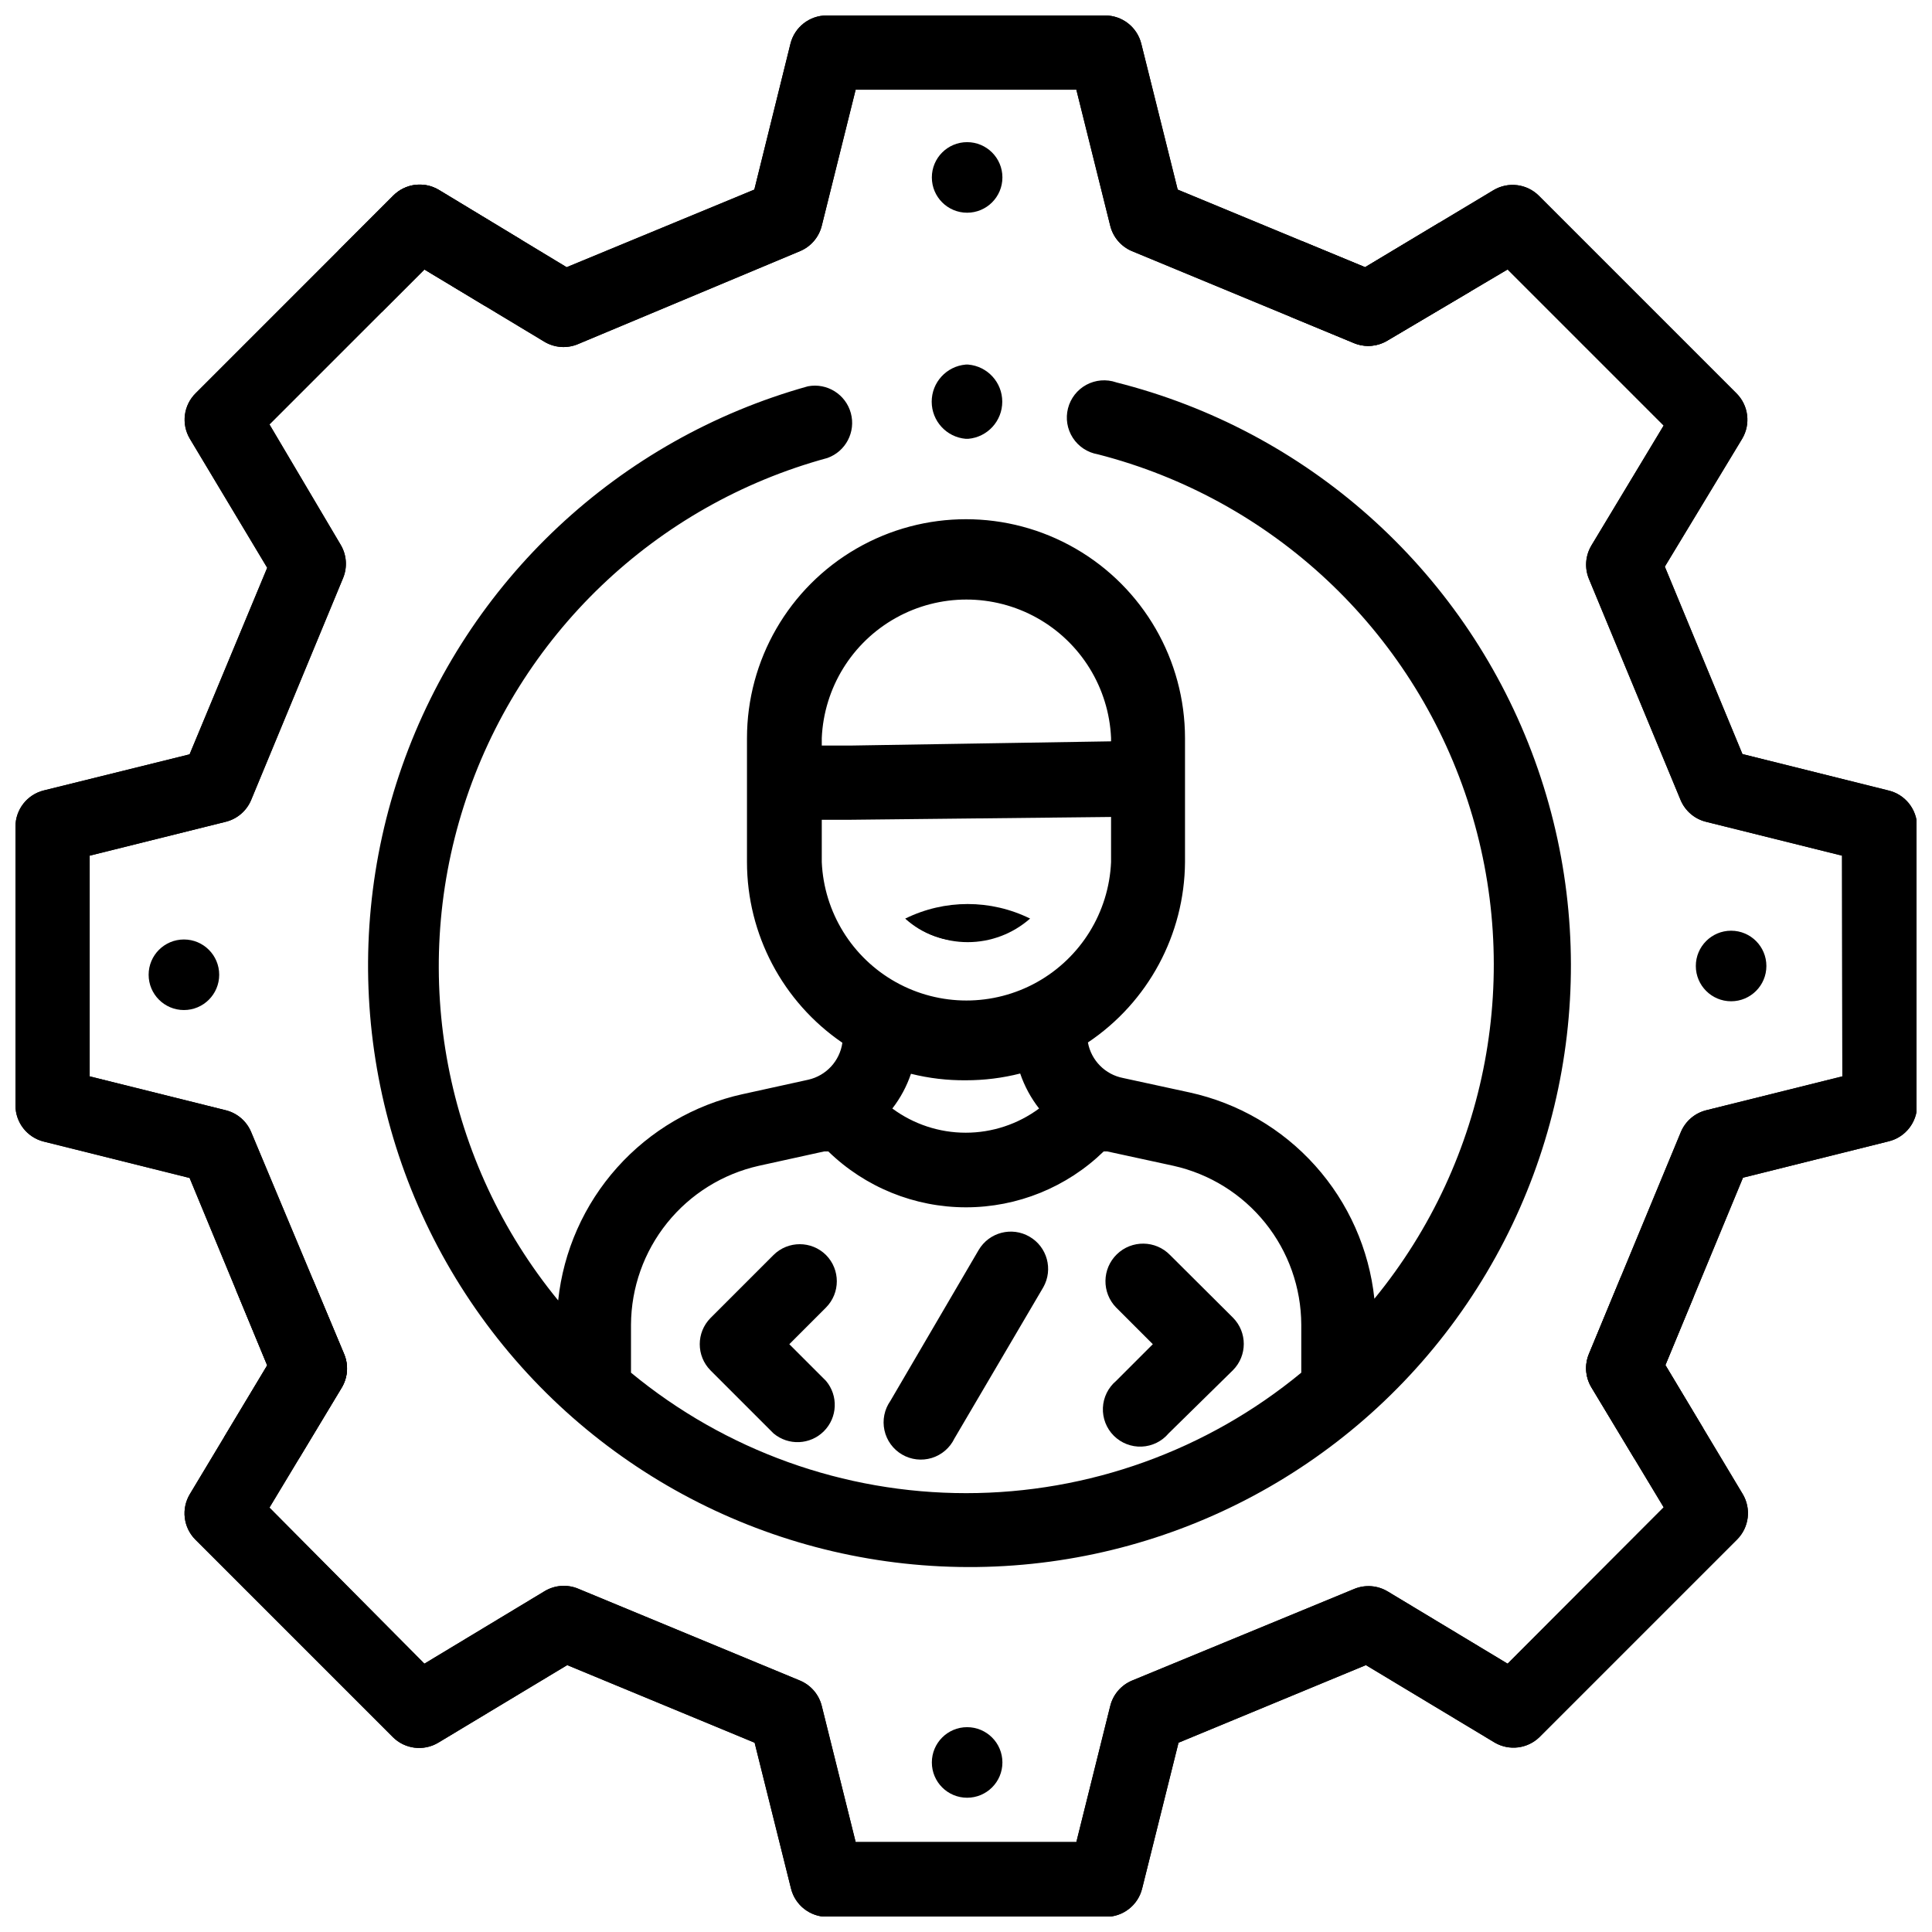 <?xml version="1.0" encoding="UTF-8"?>
<!-- Uploaded to: ICON Repo, www.svgrepo.com, Generator: ICON Repo Mixer Tools -->
<svg width="800px" height="800px" version="1.1" viewBox="144 144 512 512" xmlns="http://www.w3.org/2000/svg">
 <defs>
  <clipPath id="i">
   <path d="m148.09 148.09h503.81v503.81h-503.81z"/>
  </clipPath>
  <clipPath id="h">
   <path d="m233 181h50v50h-50z"/>
  </clipPath>
  <clipPath id="g">
   <path d="m644.43 353.48-38.668-9.648-20.566-49.664 20.488-33.879c2.32-3.883 1.703-8.844-1.496-12.043l-52.355-52.355c-3.195-3.199-8.156-3.812-12.039-1.496l-34.031 20.418-49.664-20.566-9.648-38.668c-1.098-4.394-5.043-7.477-9.574-7.481h-73.82c-4.527 0.004-8.477 3.086-9.574 7.481l-9.574 38.668-49.738 20.566-33.879-20.492c-3.883-2.316-8.844-1.703-12.043 1.496l-52.355 52.355c-3.262 3.191-3.91 8.199-1.57 12.117l20.492 34.18-20.566 49.438-38.668 9.574c-4.394 1.098-7.477 5.047-7.481 9.574v73.895c0.004 4.531 3.086 8.477 7.481 9.574l38.668 9.648 20.566 49.664-20.492 34.105c-2.336 3.867-1.754 8.824 1.422 12.043l52.355 52.355c3.195 3.195 8.156 3.812 12.039 1.496l34.18-20.566 49.664 20.566 9.648 38.668c1.098 4.394 5.047 7.477 9.574 7.477h73.898c4.527 0 8.473-3.082 9.57-7.477l9.648-38.668 49.664-20.566 34.18 20.566c3.832 2.199 8.656 1.59 11.82-1.496l52.355-52.355c3.195-3.199 3.812-8.16 1.496-12.043l-20.492-34.18 20.566-49.664 38.668-9.648c4.394-1.098 7.477-5.043 7.481-9.574v-73.82c-0.02-4.574-3.176-8.535-7.629-9.574zm-12.191 75.766-36.051 8.977c-3.027 0.746-5.523 2.883-6.734 5.758l-24.383 58.863c-1.18 2.883-0.93 6.156 0.676 8.824l19.148 31.789-41.363 41.434-31.789-19.148v0.004c-2.668-1.605-5.941-1.855-8.824-0.676l-58.938 24.309c-2.875 1.211-5.012 3.703-5.758 6.731l-8.977 36.051h-58.488l-8.977-36.051c-0.746-3.027-2.883-5.519-5.758-6.731l-58.863-24.383c-2.883-1.18-6.152-0.93-8.824 0.676l-31.863 19.219-41.062-41.359 19.148-31.789c1.605-2.668 1.855-5.941 0.672-8.824l-24.68-58.938c-1.207-2.875-3.703-5.012-6.731-5.758l-36.051-8.977v-58.488l36.051-8.977c3.027-0.746 5.523-2.883 6.731-5.758l24.383-58.863c1.18-2.883 0.93-6.152-0.672-8.824l-18.852-31.863 41.062-41.062 31.789 19.148c2.672 1.605 5.941 1.855 8.824 0.672l58.938-24.68c2.875-1.207 5.012-3.703 5.758-6.731l8.977-36.051h58.488l8.977 36.051c0.746 3.027 2.883 5.523 5.758 6.731l58.863 24.383c2.883 1.18 6.156 0.93 8.824-0.672l31.863-18.852 41.359 41.359-19.148 31.789h0.004c-1.605 2.672-1.855 5.945-0.676 8.828l24.309 58.637c1.211 2.875 3.703 5.012 6.731 5.758l36.051 8.977z"/>
  </clipPath>
  <clipPath id="f">
   <path d="m195 482h49v49h-49z"/>
  </clipPath>
  <clipPath id="e">
   <path d="m644.43 353.48-38.668-9.648-20.566-49.664 20.488-33.879c2.32-3.883 1.703-8.844-1.496-12.043l-52.355-52.355c-3.195-3.199-8.156-3.812-12.039-1.496l-34.031 20.418-49.664-20.566-9.648-38.668c-1.098-4.394-5.043-7.477-9.574-7.481h-73.82c-4.527 0.004-8.477 3.086-9.574 7.481l-9.574 38.668-49.738 20.566-33.879-20.492c-3.883-2.316-8.844-1.703-12.043 1.496l-52.355 52.355c-3.262 3.191-3.91 8.199-1.57 12.117l20.492 34.18-20.566 49.438-38.668 9.574c-4.394 1.098-7.477 5.047-7.481 9.574v73.895c0.004 4.531 3.086 8.477 7.481 9.574l38.668 9.648 20.566 49.664-20.492 34.105c-2.336 3.867-1.754 8.824 1.422 12.043l52.355 52.355c3.195 3.195 8.156 3.812 12.039 1.496l34.18-20.566 49.664 20.566 9.648 38.668c1.098 4.394 5.047 7.477 9.574 7.477h73.898c4.527 0 8.473-3.082 9.57-7.477l9.648-38.668 49.664-20.566 34.18 20.566c3.832 2.199 8.656 1.59 11.82-1.496l52.355-52.355c3.195-3.199 3.812-8.16 1.496-12.043l-20.492-34.18 20.566-49.664 38.668-9.648c4.394-1.098 7.477-5.043 7.481-9.574v-73.82c-0.02-4.574-3.176-8.535-7.629-9.574zm-12.191 75.766-36.051 8.977c-3.027 0.746-5.523 2.883-6.734 5.758l-24.383 58.863c-1.18 2.883-0.93 6.156 0.676 8.824l19.148 31.789-41.363 41.434-31.789-19.148v0.004c-2.668-1.605-5.941-1.855-8.824-0.676l-58.938 24.309c-2.875 1.211-5.012 3.703-5.758 6.731l-8.977 36.051h-58.488l-8.977-36.051c-0.746-3.027-2.883-5.519-5.758-6.731l-58.863-24.383c-2.883-1.18-6.152-0.93-8.824 0.676l-31.863 19.219-41.062-41.359 19.148-31.789c1.605-2.668 1.855-5.941 0.672-8.824l-24.68-58.938c-1.207-2.875-3.703-5.012-6.731-5.758l-36.051-8.977v-58.488l36.051-8.977c3.027-0.746 5.523-2.883 6.731-5.758l24.383-58.863c1.18-2.883 0.93-6.152-0.672-8.824l-18.852-31.863 41.062-41.062 31.789 19.148c2.672 1.605 5.941 1.855 8.824 0.672l58.938-24.68c2.875-1.207 5.012-3.703 5.758-6.731l8.977-36.051h58.488l8.977 36.051c0.746 3.027 2.883 5.523 5.758 6.731l58.863 24.383c2.883 1.18 6.156 0.93 8.824-0.672l31.863-18.852 41.359 41.359-19.148 31.789h0.004c-1.605 2.672-1.855 5.945-0.676 8.828l24.309 58.637c1.211 2.875 3.703 5.012 6.731 5.758l36.051 8.977z"/>
  </clipPath>
  <clipPath id="d">
   <path d="m485 197h49v49h-49z"/>
  </clipPath>
  <clipPath id="c">
   <path d="m644.43 353.48-38.668-9.648-20.566-49.664 20.488-33.879c2.32-3.883 1.703-8.844-1.496-12.043l-52.355-52.355c-3.195-3.199-8.156-3.812-12.039-1.496l-34.031 20.418-49.664-20.566-9.648-38.668c-1.098-4.394-5.043-7.477-9.574-7.481h-73.82c-4.527 0.004-8.477 3.086-9.574 7.481l-9.574 38.668-49.738 20.566-33.879-20.492c-3.883-2.316-8.844-1.703-12.043 1.496l-52.355 52.355c-3.262 3.191-3.91 8.199-1.57 12.117l20.492 34.18-20.566 49.438-38.668 9.574c-4.394 1.098-7.477 5.047-7.481 9.574v73.895c0.004 4.531 3.086 8.477 7.481 9.574l38.668 9.648 20.566 49.664-20.492 34.105c-2.336 3.867-1.754 8.824 1.422 12.043l52.355 52.355c3.195 3.195 8.156 3.812 12.039 1.496l34.18-20.566 49.664 20.566 9.648 38.668c1.098 4.394 5.047 7.477 9.574 7.477h73.898c4.527 0 8.473-3.082 9.57-7.477l9.648-38.668 49.664-20.566 34.18 20.566c3.832 2.199 8.656 1.59 11.82-1.496l52.355-52.355c3.195-3.199 3.812-8.16 1.496-12.043l-20.492-34.18 20.566-49.664 38.668-9.648c4.394-1.098 7.477-5.043 7.481-9.574v-73.82c-0.02-4.574-3.176-8.535-7.629-9.574zm-12.191 75.766-36.051 8.977c-3.027 0.746-5.523 2.883-6.734 5.758l-24.383 58.863c-1.18 2.883-0.93 6.156 0.676 8.824l19.148 31.789-41.363 41.434-31.789-19.148v0.004c-2.668-1.605-5.941-1.855-8.824-0.676l-58.938 24.309c-2.875 1.211-5.012 3.703-5.758 6.731l-8.977 36.051h-58.488l-8.977-36.051c-0.746-3.027-2.883-5.519-5.758-6.731l-58.863-24.383c-2.883-1.18-6.152-0.93-8.824 0.676l-31.863 19.219-41.062-41.359 19.148-31.789c1.605-2.668 1.855-5.941 0.672-8.824l-24.68-58.938c-1.207-2.875-3.703-5.012-6.731-5.758l-36.051-8.977v-58.488l36.051-8.977c3.027-0.746 5.523-2.883 6.731-5.758l24.383-58.863c1.18-2.883 0.93-6.152-0.672-8.824l-18.852-31.863 41.062-41.062 31.789 19.148c2.672 1.605 5.941 1.855 8.824 0.672l58.938-24.68c2.875-1.207 5.012-3.703 5.758-6.731l8.977-36.051h58.488l8.977 36.051c0.746 3.027 2.883 5.523 5.758 6.731l58.863 24.383c2.883 1.18 6.156 0.93 8.824-0.672l31.863-18.852 41.359 41.359-19.148 31.789h0.004c-1.605 2.672-1.855 5.945-0.676 8.828l24.309 58.637c1.211 2.875 3.703 5.012 6.731 5.758l36.051 8.977z"/>
  </clipPath>
  <clipPath id="b">
   <path d="m552 482h50v49h-50z"/>
  </clipPath>
  <clipPath id="a">
   <path d="m644.43 353.48-38.668-9.648-20.566-49.664 20.488-33.879c2.32-3.883 1.703-8.844-1.496-12.043l-52.355-52.355c-3.195-3.199-8.156-3.812-12.039-1.496l-34.031 20.418-49.664-20.566-9.648-38.668c-1.098-4.394-5.043-7.477-9.574-7.481h-73.82c-4.527 0.004-8.477 3.086-9.574 7.481l-9.574 38.668-49.738 20.566-33.879-20.492c-3.883-2.316-8.844-1.703-12.043 1.496l-52.355 52.355c-3.262 3.191-3.91 8.199-1.57 12.117l20.492 34.18-20.566 49.438-38.668 9.574c-4.394 1.098-7.477 5.047-7.481 9.574v73.895c0.004 4.531 3.086 8.477 7.481 9.574l38.668 9.648 20.566 49.664-20.492 34.105c-2.336 3.867-1.754 8.824 1.422 12.043l52.355 52.355c3.195 3.195 8.156 3.812 12.039 1.496l34.18-20.566 49.664 20.566 9.648 38.668c1.098 4.394 5.047 7.477 9.574 7.477h73.898c4.527 0 8.473-3.082 9.57-7.477l9.648-38.668 49.664-20.566 34.18 20.566c3.832 2.199 8.656 1.59 11.82-1.496l52.355-52.355c3.195-3.199 3.812-8.16 1.496-12.043l-20.492-34.18 20.566-49.664 38.668-9.648c4.394-1.098 7.477-5.043 7.481-9.574v-73.82c-0.02-4.574-3.176-8.535-7.629-9.574zm-12.191 75.766-36.051 8.977c-3.027 0.746-5.523 2.883-6.734 5.758l-24.383 58.863c-1.18 2.883-0.93 6.156 0.676 8.824l19.148 31.789-41.363 41.434-31.789-19.148v0.004c-2.668-1.605-5.941-1.855-8.824-0.676l-58.938 24.309c-2.875 1.211-5.012 3.703-5.758 6.731l-8.977 36.051h-58.488l-8.977-36.051c-0.746-3.027-2.883-5.519-5.758-6.731l-58.863-24.383c-2.883-1.18-6.152-0.93-8.824 0.676l-31.863 19.219-41.062-41.359 19.148-31.789c1.605-2.668 1.855-5.941 0.672-8.824l-24.68-58.938c-1.207-2.875-3.703-5.012-6.731-5.758l-36.051-8.977v-58.488l36.051-8.977c3.027-0.746 5.523-2.883 6.731-5.758l24.383-58.863c1.18-2.883 0.93-6.152-0.672-8.824l-18.852-31.863 41.062-41.062 31.789 19.148c2.672 1.605 5.941 1.855 8.824 0.672l58.938-24.68c2.875-1.207 5.012-3.703 5.758-6.731l8.977-36.051h58.488l8.977 36.051c0.746 3.027 2.883 5.523 5.758 6.731l58.863 24.383c2.883 1.18 6.156 0.93 8.824-0.672l31.863-18.852 41.359 41.359-19.148 31.789h0.004c-1.605 2.672-1.855 5.945-0.676 8.828l24.309 58.637c1.211 2.875 3.703 5.012 6.731 5.758l36.051 8.977z"/>
  </clipPath>
 </defs>
 <g clip-path="url(#i)">
  <path d="m644.43 353.48-38.668-9.648-20.566-49.664 20.488-33.879c2.32-3.883 1.703-8.844-1.496-12.043l-52.355-52.355c-3.195-3.199-8.156-3.812-12.039-1.496l-34.031 20.418-49.664-20.566-9.648-38.668c-1.098-4.394-5.043-7.477-9.574-7.481h-73.82c-4.527 0.004-8.477 3.086-9.574 7.481l-9.574 38.668-49.738 20.566-33.879-20.492c-3.883-2.316-8.844-1.703-12.043 1.496l-52.355 52.355c-3.262 3.191-3.91 8.199-1.57 12.117l20.492 34.18-20.566 49.438-38.668 9.574c-4.394 1.098-7.477 5.047-7.481 9.574v73.895c0.004 4.531 3.086 8.477 7.481 9.574l38.668 9.648 20.566 49.664-20.492 34.105c-2.336 3.867-1.754 8.824 1.422 12.043l52.355 52.355c3.195 3.195 8.156 3.812 12.039 1.496l34.18-20.566 49.664 20.566 9.648 38.668c1.098 4.394 5.047 7.477 9.574 7.477h73.898c4.527 0 8.473-3.082 9.57-7.477l9.648-38.668 49.664-20.566 34.18 20.566c3.832 2.199 8.656 1.59 11.82-1.496l52.355-52.355c3.195-3.199 3.812-8.16 1.496-12.043l-20.492-34.18 20.566-49.664 38.668-9.648c4.394-1.098 7.477-5.043 7.481-9.574v-73.82c-0.02-4.574-3.176-8.535-7.629-9.574zm-12.191 75.766-36.051 8.977c-3.027 0.746-5.523 2.883-6.734 5.758l-24.383 58.863c-1.18 2.883-0.93 6.156 0.676 8.824l19.148 31.789-41.363 41.434-31.789-19.148v0.004c-2.668-1.605-5.941-1.855-8.824-0.676l-58.938 24.309c-2.875 1.211-5.012 3.703-5.758 6.731l-8.977 36.051h-58.488l-8.977-36.051c-0.746-3.027-2.883-5.519-5.758-6.731l-58.863-24.383c-2.883-1.18-6.152-0.93-8.824 0.676l-31.863 19.219-41.062-41.359 19.148-31.789c1.605-2.668 1.855-5.941 0.672-8.824l-24.68-58.938c-1.207-2.875-3.703-5.012-6.731-5.758l-36.051-8.977v-58.488l36.051-8.977c3.027-0.746 5.523-2.883 6.731-5.758l24.383-58.863c1.18-2.883 0.93-6.152-0.672-8.824l-18.852-31.863 41.062-41.062 31.789 19.148c2.672 1.605 5.941 1.855 8.824 0.672l58.938-24.68c2.875-1.207 5.012-3.703 5.758-6.731l8.977-36.051h58.488l8.977 36.051c0.746 3.027 2.883 5.523 5.758 6.731l58.863 24.383c2.883 1.18 6.156 0.93 8.824-0.672l31.863-18.852 41.359 41.359-19.148 31.789h0.004c-1.605 2.672-1.855 5.945-0.676 8.828l24.309 58.637c1.211 2.875 3.703 5.012 6.731 5.758l36.051 8.977z"/>
  <path d="m644.43 353.48-38.668-9.648-20.566-49.664 20.488-33.879c2.32-3.883 1.703-8.844-1.496-12.043l-52.355-52.355c-3.195-3.199-8.156-3.812-12.039-1.496l-34.031 20.418-49.664-20.566-9.648-38.668c-1.098-4.394-5.043-7.477-9.574-7.481h-73.82c-4.527 0.004-8.477 3.086-9.574 7.481l-9.574 38.668-49.738 20.566-33.879-20.492c-3.883-2.316-8.844-1.703-12.043 1.496l-52.355 52.355c-3.262 3.191-3.91 8.199-1.57 12.117l20.492 34.18-20.566 49.438-38.668 9.574c-4.394 1.098-7.477 5.047-7.481 9.574v73.895c0.004 4.531 3.086 8.477 7.481 9.574l38.668 9.648 20.566 49.664-20.492 34.105c-2.336 3.867-1.754 8.824 1.422 12.043l52.355 52.355c3.195 3.195 8.156 3.812 12.039 1.496l34.18-20.566 49.664 20.566 9.648 38.668c1.098 4.394 5.047 7.477 9.574 7.477h73.898c4.527 0 8.473-3.082 9.57-7.477l9.648-38.668 49.664-20.566 34.18 20.566c3.832 2.199 8.656 1.59 11.82-1.496l52.355-52.355c3.195-3.199 3.812-8.16 1.496-12.043l-20.492-34.18 20.566-49.664 38.668-9.648c4.394-1.098 7.477-5.043 7.481-9.574v-73.82c-0.02-4.574-3.176-8.535-7.629-9.574zm-12.191 75.766-36.051 8.977c-3.027 0.746-5.523 2.883-6.734 5.758l-24.383 58.863c-1.18 2.883-0.93 6.156 0.676 8.824l19.148 31.789-41.363 41.434-31.789-19.148v0.004c-2.668-1.605-5.941-1.855-8.824-0.676l-58.938 24.309c-2.875 1.211-5.012 3.703-5.758 6.731l-8.977 36.051h-58.488l-8.977-36.051c-0.746-3.027-2.883-5.519-5.758-6.731l-58.863-24.383c-2.883-1.18-6.152-0.93-8.824 0.676l-31.863 19.219-41.062-41.359 19.148-31.789c1.605-2.668 1.855-5.941 0.672-8.824l-24.68-58.938c-1.207-2.875-3.703-5.012-6.731-5.758l-36.051-8.977v-58.488l36.051-8.977c3.027-0.746 5.523-2.883 6.731-5.758l24.383-58.863c1.18-2.883 0.93-6.152-0.672-8.824l-18.852-31.863 41.062-41.062 31.789 19.148c2.672 1.605 5.941 1.855 8.824 0.672l58.938-24.68c2.875-1.207 5.012-3.703 5.758-6.731l8.977-36.051h58.488l8.977 36.051c0.746 3.027 2.883 5.523 5.758 6.731l58.863 24.383c2.883 1.18 6.156 0.93 8.824-0.672l31.863-18.852 41.359 41.359-19.148 31.789h0.004c-1.605 2.672-1.855 5.945-0.676 8.828l24.309 58.637c1.211 2.875 3.703 5.012 6.731 5.758l36.051 8.977z"/>
 </g>
 <g clip-path="url(#h)">
  <g clip-path="url(#g)">
   <path d="m282.05 205.98c0 13.426-10.883 24.309-24.309 24.309-13.426 0-24.309-10.883-24.309-24.309s10.883-24.309 24.309-24.309c13.426 0 24.309 10.883 24.309 24.309"/>
  </g>
 </g>
 <g clip-path="url(#f)">
  <g clip-path="url(#e)">
   <path d="m243.75 506.36c0 13.426-10.883 24.309-24.309 24.309-13.422 0-24.305-10.883-24.305-24.309s10.883-24.309 24.305-24.309c13.426 0 24.309 10.883 24.309 24.309"/>
  </g>
 </g>
 <g clip-path="url(#d)">
  <g clip-path="url(#c)">
   <path d="m533.8 221.32c0 13.426-10.883 24.309-24.309 24.309-13.426 0-24.309-10.883-24.309-24.309 0-13.426 10.883-24.309 24.309-24.309 13.426 0 24.309 10.883 24.309 24.309"/>
  </g>
 </g>
 <g clip-path="url(#b)">
  <g clip-path="url(#a)">
   <path d="m601.57 506.36c0 13.426-10.883 24.309-24.309 24.309-13.422 0-24.305-10.883-24.305-24.309s10.883-24.309 24.305-24.309c13.426 0 24.309 10.883 24.309 24.309"/>
  </g>
 </g>
 <path d="m439.79 245.32c-2.609-0.891-5.469-0.652-7.894 0.656-2.422 1.312-4.188 3.578-4.867 6.246-0.684 2.672-0.215 5.504 1.285 7.816s3.898 3.891 6.613 4.356c46.203 11.852 83.16 46.465 98.008 91.793 14.844 45.328 5.527 95.102-24.707 131.99-1.395-13.102-6.875-25.434-15.668-35.246-8.793-9.816-20.453-16.613-33.324-19.426l-17.578-3.816h0.004c-4.766-0.91-8.48-4.652-9.352-9.426 15.957-10.691 25.59-28.586 25.73-47.793v-32.832c0-20.734-11.062-39.898-29.02-50.266s-40.082-10.367-58.039 0c-17.961 10.367-29.023 29.531-29.023 50.266v32.832c0.016 19.152 9.473 37.062 25.281 47.871-0.688 4.828-4.289 8.727-9.051 9.797l-17.352 3.816v-0.004c-12.855 2.832-24.5 9.633-33.277 19.445-8.781 9.812-14.25 22.137-15.637 35.23-30.008-36.613-39.422-85.934-25.008-131.02 14.41-45.094 50.684-79.812 96.359-92.234 4.856-1.734 7.562-6.91 6.211-11.887s-6.305-8.074-11.371-7.113c-50.137 13.984-90.289 51.566-107.55 100.67s-9.461 103.55 20.902 145.83c30.363 42.277 79.457 67.066 131.5 66.402 52.047-0.668 100.49-26.707 129.76-69.754 29.27-43.043 35.676-97.664 17.16-146.31-18.516-48.648-59.617-85.191-110.1-97.883zm-70.531 96.262h-7.481v-2.019c0.59-13.293 8.02-25.332 19.641-31.816 11.617-6.481 25.766-6.481 37.387 0 11.617 6.484 19.051 18.523 19.637 31.816v0.898m0 20.043v11.965c-0.586 13.293-8.02 25.332-19.637 31.816-11.621 6.481-25.77 6.481-37.387 0-11.621-6.484-19.051-18.523-19.641-31.816v-11.219h7.481m30.738 69.035h0.004c4.84 0.004 9.668-0.598 14.359-1.793 1.141 3.348 2.832 6.484 5.012 9.273-5.629 4.164-12.445 6.414-19.449 6.414-7 0-13.816-2.25-19.445-6.414 2.144-2.773 3.812-5.883 4.938-9.199 4.769 1.188 9.668 1.766 14.586 1.719zm-88.777 77.488v-12.715c0.051-9.82 3.426-19.328 9.582-26.977 6.152-7.648 14.719-12.984 24.301-15.133l17.352-3.816h1.047c9.773 9.504 22.867 14.82 36.5 14.82 13.629 0 26.727-5.316 36.496-14.82h0.898l17.578 3.816c9.586 2.137 18.16 7.469 24.316 15.121 6.156 7.648 9.527 17.168 9.562 26.988v12.715c-24.996 20.641-56.398 31.93-88.816 31.93-32.414 0-63.82-11.289-88.816-31.93z"/>
 <path d="m400 260.29h0.598c5.102-0.445 9.012-4.715 9.012-9.836 0-5.121-3.91-9.391-9.012-9.836h-0.676c-5.098 0.445-9.012 4.715-9.012 9.836 0 5.121 3.914 9.391 9.012 9.836z"/>
 <path d="m362.9 476.59c-3.852-3.82-10.062-3.82-13.914 0l-16.68 16.68c-3.82 3.852-3.82 10.062 0 13.91l16.68 16.68c3.922 3.305 9.719 3.059 13.344-0.566s3.871-9.422 0.57-13.344l-9.723-9.723 9.723-9.723c3.82-3.852 3.82-10.062 0-13.914z"/>
 <path d="m454.07 476.59c-3.84-3.945-10.152-4.027-14.098-0.188-3.945 3.844-4.031 10.156-0.188 14.102l9.723 9.723-9.723 9.723c-2.113 1.781-3.383 4.367-3.504 7.129-0.117 2.762 0.93 5.445 2.883 7.402 1.957 1.953 4.641 3 7.402 2.883 2.762-0.117 5.348-1.391 7.129-3.504l17.055-16.754c3.82-3.848 3.82-10.062 0-13.91z"/>
 <path d="m416.83 471.73c-4.691-2.727-10.703-1.156-13.465 3.516l-23.41 40.012c-1.586 2.258-2.156 5.078-1.57 7.777 0.586 2.695 2.273 5.027 4.656 6.422 2.383 1.395 5.238 1.73 7.879 0.922s4.82-2.684 6.016-5.172l23.559-40.09c2.652-4.715 1.016-10.684-3.664-13.387z"/>
 <path d="m612.11 400c0 5.16-4.188 9.348-9.348 9.348-5.164 0-9.352-4.188-9.352-9.348 0-5.164 4.188-9.352 9.352-9.352 5.16 0 9.348 4.188 9.348 9.352"/>
 <path d="m202.09 402.32c0 5.164-4.184 9.352-9.348 9.352-5.164 0-9.352-4.188-9.352-9.352 0-5.164 4.188-9.348 9.352-9.348 5.164 0 9.348 4.184 9.348 9.348"/>
 <path d="m409.65 611.07c0 5.164-4.188 9.348-9.352 9.348s-9.348-4.184-9.348-9.348c0-5.164 4.184-9.352 9.348-9.352s9.352 4.188 9.352 9.352"/>
 <path d="m409.65 191.02c0 5.164-4.188 9.352-9.352 9.352s-9.348-4.188-9.348-9.352c0-5.16 4.184-9.348 9.348-9.348s9.352 4.188 9.352 9.348"/>
 <path d="m416.98 387.43c-4.562 4.027-10.441 6.25-16.527 6.25-6.09 0-11.969-2.223-16.531-6.25 11.012-0.609 22.047-0.609 33.059 0z"/>
 <path d="m400.45 393.34c-6.086 0.355-12.051-1.777-16.531-5.91 10.422-5.137 22.637-5.137 33.059 0"/>
</svg>